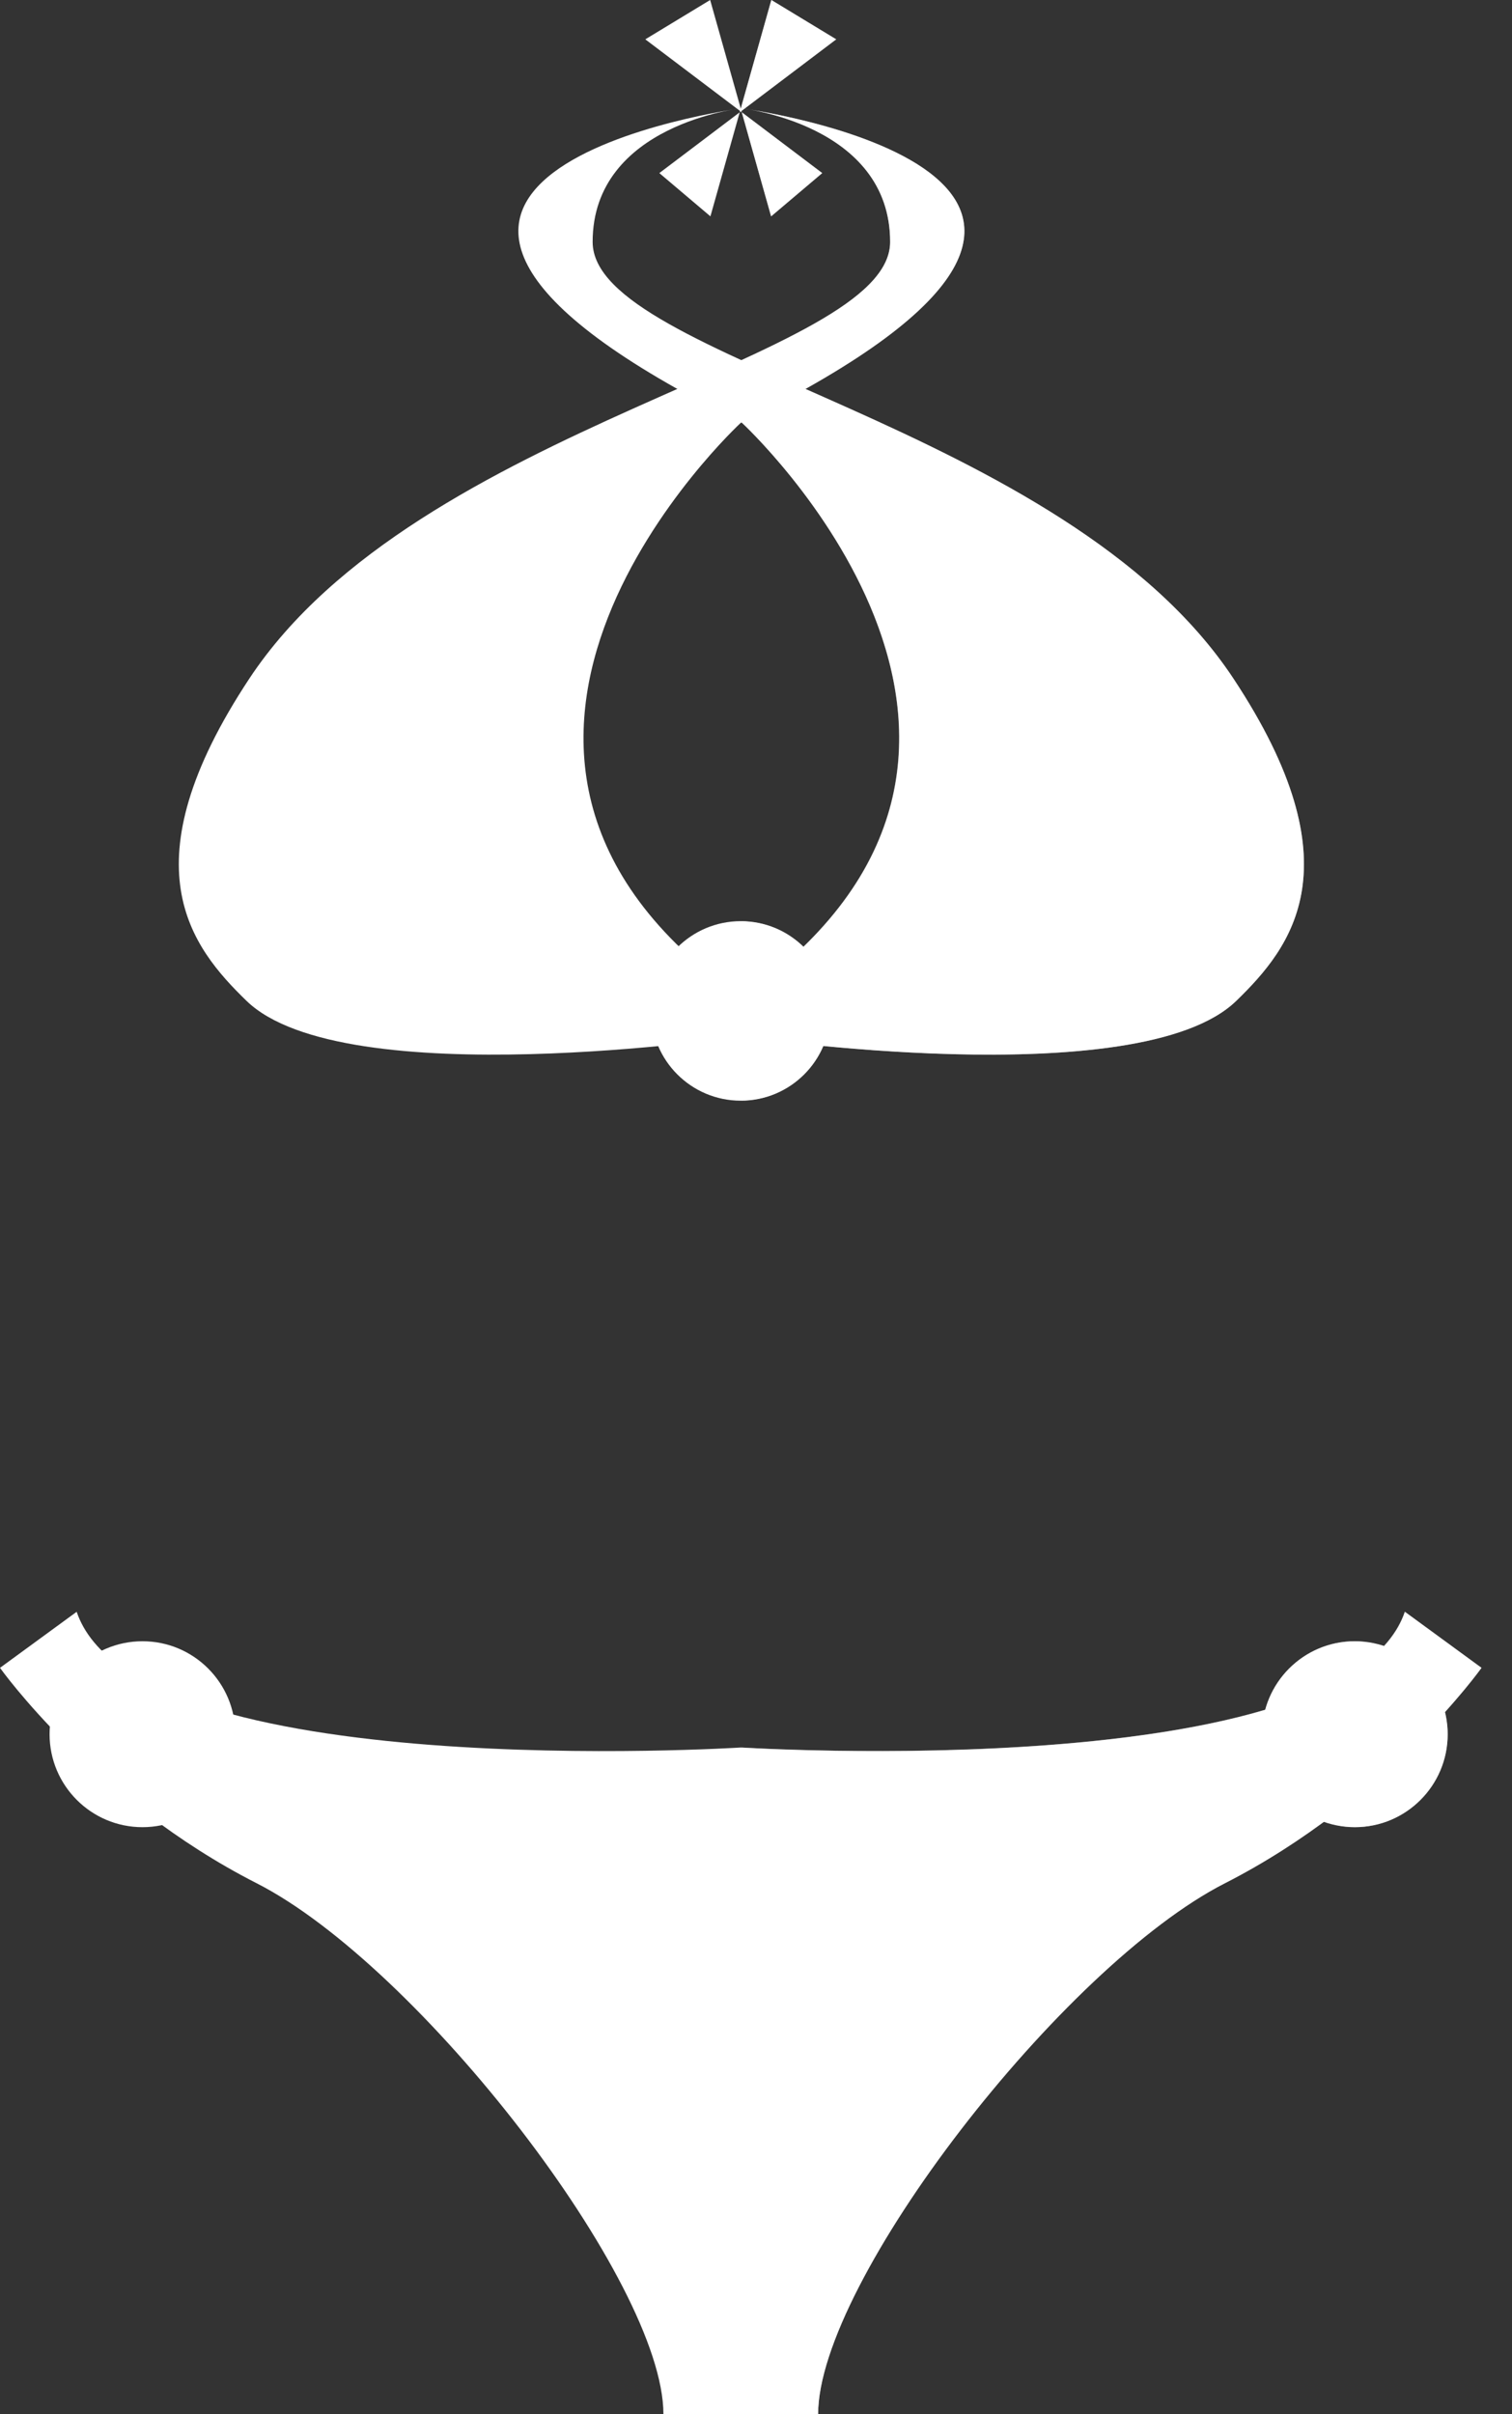 <svg width="47" height="75" viewBox="0 0 47 75" fill="none" xmlns="http://www.w3.org/2000/svg">
<rect x="0" y="0" width="47" height="75" fill="#333333" stroke="none"/>
<path d="M23.065 3.361C23.065 3.361 7.424 5.438 23.065 13.136C23.065 13.136 34.063 23.279 23.065 30.978V32.2C23.065 32.2 35.408 34.032 38.431 31.09C40.15 29.42 42.186 26.893 38.34 21.08C33.086 13.136 18.422 11.182 18.422 7.515C18.422 3.85 23.065 3.361 23.065 3.361Z" fill="white"/>
<path d="M23.026 3.361C23.026 3.361 38.667 5.438 23.026 13.136C23.026 13.136 12.028 23.279 23.026 30.978V32.2C23.026 32.2 10.684 34.032 7.66 31.09C5.941 29.42 3.905 26.893 7.751 21.08C13.006 13.136 27.67 11.182 27.67 7.515C27.67 3.85 23.026 3.361 23.026 3.361Z" fill="white"/>
<path d="M25.815 31.405C25.815 32.945 24.566 34.194 23.026 34.194C21.486 34.194 20.237 32.945 20.237 31.405C20.237 29.865 21.486 28.617 23.026 28.617C24.566 28.617 25.815 29.865 25.815 31.405Z" fill="white"/>
<path d="M20.059 1.222L22.075 -0L23.97 6.721L25.558 5.377L20.059 1.222Z" fill="white"/>
<path d="M25.993 1.222L23.977 -0L22.083 6.721L20.495 5.377L25.993 1.222Z" fill="white"/>
<path d="M43.67 50.072C41.836 55.479 23.026 54.288 23.026 54.288C23.026 54.288 4.216 55.479 2.383 50.072L0 51.813C0 51.813 2.933 55.937 7.974 58.503C13.015 61.069 20.622 70.876 20.622 75H23.026H25.431C25.431 70.876 33.038 61.069 38.079 58.503C43.119 55.937 46.052 51.813 46.052 51.813L43.67 50.072Z" fill="white"/>
<path d="M45.001 53.875C45.001 55.469 43.708 56.763 42.114 56.763C40.519 56.763 39.226 55.469 39.226 53.875C39.226 52.28 40.519 50.987 42.114 50.987C43.708 50.987 45.001 52.28 45.001 53.875Z" fill="white"/>
<path d="M43.35 53.875C43.35 54.558 42.796 55.112 42.113 55.112C41.429 55.112 40.876 54.558 40.876 53.875C40.876 53.192 41.429 52.638 42.113 52.638C42.796 52.638 43.35 53.192 43.35 53.875Z" fill="white"/>
<path d="M24.263 31.405C24.263 32.089 23.709 32.642 23.026 32.642C22.343 32.642 21.789 32.089 21.789 31.405C21.789 30.722 22.343 30.168 23.026 30.168C23.709 30.168 24.263 30.722 24.263 31.405Z" fill="white"/>
<path d="M7.315 53.875C7.315 55.469 6.023 56.763 4.429 56.763C2.835 56.763 1.541 55.469 1.541 53.875C1.541 52.28 2.835 50.987 4.429 50.987C6.023 50.987 7.315 52.28 7.315 53.875Z" fill="white"/>
<path d="M5.665 53.875C5.665 54.558 5.111 55.112 4.428 55.112C3.744 55.112 3.191 54.558 3.191 53.875C3.191 53.192 3.744 52.638 4.428 52.638C5.111 52.638 5.665 53.192 5.665 53.875Z" fill="white"/>
<g style="mix-blend-mode:multiply" opacity="0.5">
<path d="M38.34 21.08C35.429 16.679 29.632 14.117 25.038 12.084C36.225 5.808 25.179 3.704 23.291 3.401C24.265 3.567 27.67 4.373 27.67 7.515C27.67 8.84 25.752 9.941 23.059 11.183V13.134L23.065 13.137C23.065 13.137 32.642 21.974 24.971 29.412C24.477 28.928 23.804 28.63 23.059 28.62V34.191C24.198 34.178 25.173 33.484 25.593 32.495C29.37 32.858 36.273 33.191 38.431 31.091C40.15 29.42 42.186 26.893 38.34 21.08Z" fill="white"/>
<path d="M23.059 3.489V3.492L23.969 6.721L25.558 5.377L23.059 3.489Z" fill="white"/>
<path d="M25.993 1.222L23.977 0L23.059 3.256V3.439L23.141 3.377C23.181 3.384 23.23 3.391 23.291 3.401C23.23 3.39 23.182 3.382 23.142 3.377L25.993 1.222Z" fill="white"/>
<path d="M46.052 51.813L43.669 50.071C43.537 50.464 43.305 50.817 43.007 51.143C42.724 51.05 42.428 50.987 42.113 50.987C40.786 50.987 39.68 51.888 39.342 53.108C33.433 54.871 23.689 54.326 23.059 54.288V75H25.431C25.431 70.875 33.038 61.068 38.079 58.503C39.218 57.922 40.245 57.261 41.16 56.587C41.459 56.693 41.777 56.762 42.113 56.762C43.708 56.762 45 55.468 45 53.874C45 53.638 44.964 53.413 44.911 53.193C45.656 52.367 46.052 51.813 46.052 51.813Z" fill="white"/>
</g>
</svg>
